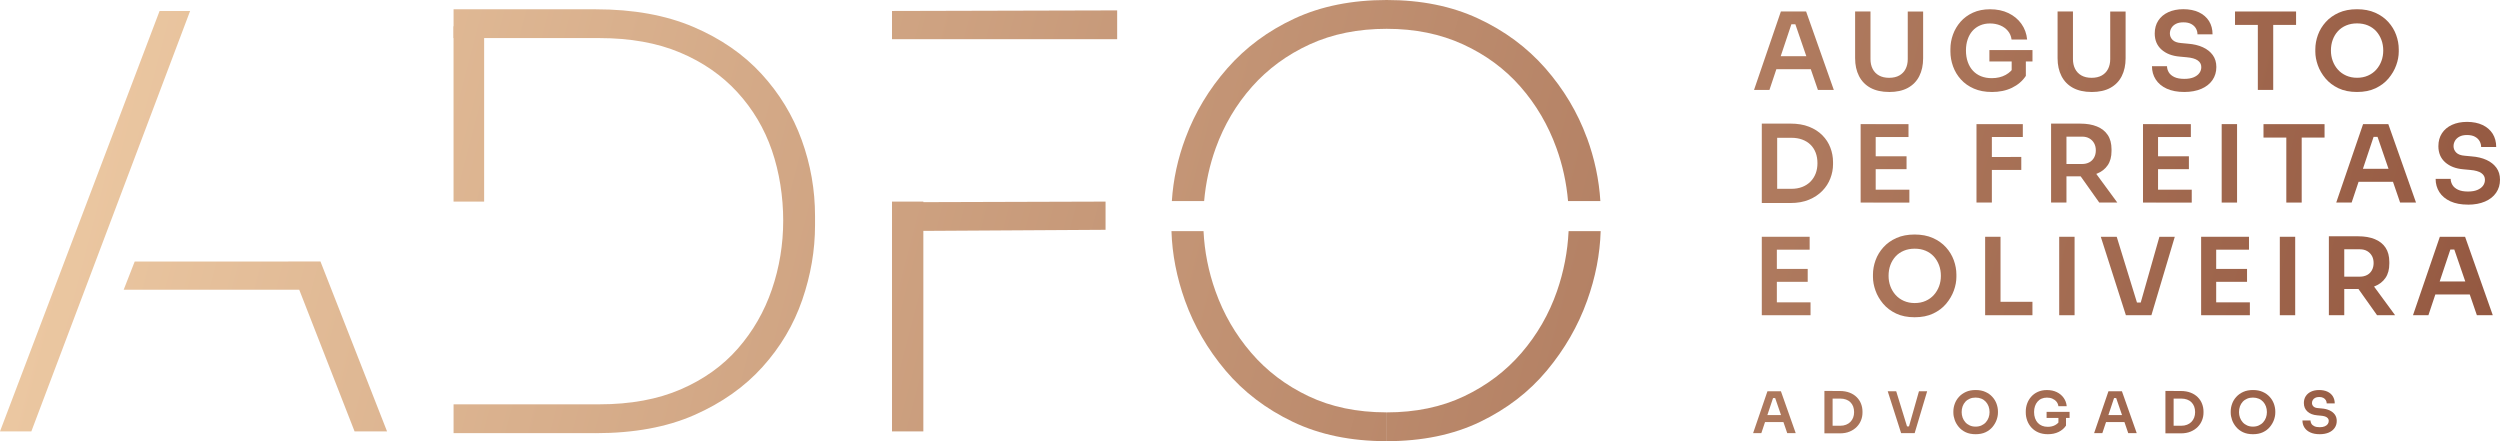 <svg width="357" height="63" viewBox="0 0 357 63" fill="none" xmlns="http://www.w3.org/2000/svg">
<path d="M45.762 37.341L55.271 61.604H50.633L41.156 37.341H45.762ZM27.148 1.567L4.476 61.604H0L22.788 1.567H27.148ZM44.002 41.373H17.662L19.236 37.346H45.757L43.998 41.373H44.002Z" fill="url(#paint0_linear_67_1925)"/>
<path d="M85.07 61.848H64.77V57.737H85.571C90.047 57.737 93.924 57.023 97.216 55.599C100.504 54.175 103.224 52.226 105.379 49.76C107.533 47.295 109.149 44.484 110.226 41.332C111.303 38.18 111.842 34.903 111.842 31.502C111.842 28.101 111.303 24.595 110.226 21.47C109.149 18.346 107.505 15.576 105.295 13.166C103.085 10.756 100.35 8.862 97.091 7.493C93.832 6.124 89.992 5.438 85.571 5.438H64.77V1.327H85.07C90.428 1.327 95.067 2.166 98.99 3.834C102.913 5.507 106.159 7.742 108.726 10.539C111.294 13.336 113.216 16.488 114.484 19.995C115.756 23.507 116.387 27.125 116.387 30.853V32.17C116.387 35.737 115.779 39.286 114.563 42.82C113.346 46.355 111.456 49.553 108.884 52.401C106.317 55.254 103.071 57.539 99.148 59.267C95.224 60.995 90.53 61.857 85.061 61.857L85.07 61.848Z" fill="url(#paint1_linear_67_1925)"/>
<path d="M131.854 61.604H127.378V28.788H131.854V61.604ZM159.531 5.594H127.378V1.567L159.531 1.484V5.594ZM157.874 32.816L130.28 32.982V28.871L157.874 28.788V32.816Z" fill="url(#paint2_linear_67_1925)"/>
<path d="M226.6 19.659C225.272 16.037 223.294 12.737 220.676 9.747C218.052 6.76 214.844 4.387 211.064 2.636C207.28 0.876 202.93 0 198.013 0C193.096 0 188.662 0.876 184.878 2.636C181.094 4.387 177.89 6.76 175.267 9.747C172.643 12.737 170.656 16.037 169.305 19.659C168.19 22.622 167.536 25.636 167.341 28.71H171.951C172.179 26.097 172.731 23.571 173.609 21.138C174.802 17.848 176.525 14.931 178.791 12.378C181.052 9.829 183.805 7.816 187.037 6.332C190.268 4.853 193.927 4.115 198.018 4.115C202.108 4.115 205.683 4.857 208.915 6.332C212.151 7.816 214.881 9.829 217.119 12.378C219.357 14.931 221.07 17.848 222.259 21.138C223.141 23.571 223.689 26.097 223.916 28.71H228.532C228.341 25.636 227.696 22.622 226.61 19.659H226.6ZM223.995 33.009C223.856 35.935 223.304 38.793 222.338 41.581C221.205 44.843 219.519 47.774 217.281 50.378C215.044 52.982 212.304 55.051 209.077 56.585C205.846 58.12 202.159 58.889 198.018 58.889H197.934V63H198.018C203.097 63 207.545 62.078 211.357 60.244C215.169 58.406 218.345 55.968 220.885 52.922C223.424 49.88 225.347 46.548 226.642 42.931C227.831 39.622 228.476 36.313 228.574 33.005H223.995V33.009Z" fill="url(#paint3_linear_67_1925)"/>
<path d="M69.135 3.76H64.766V28.788H69.135V3.76Z" fill="url(#paint4_linear_67_1925)"/>
<path d="M197.929 58.889V63C192.882 62.991 188.444 62.069 184.627 60.244C180.792 58.406 177.588 55.968 175.016 52.922C172.448 49.88 170.517 46.548 169.217 42.931C168.033 39.622 167.387 36.313 167.285 33.005H171.863C172.007 35.931 172.574 38.788 173.567 41.576C174.728 44.839 176.427 47.77 178.665 50.373C180.899 52.977 183.633 55.046 186.87 56.581C190.078 58.106 193.765 58.876 197.929 58.885V58.889Z" fill="url(#paint5_linear_67_1925)"/>
<path d="M252.671 12.843H250.475L254.31 1.641H257.913L261.869 12.843H259.598L256.26 3.129L257.049 3.465H255.118L255.921 3.129L252.675 12.843H252.671ZM259.12 9.88H253.167L253.864 8.023H258.424L259.12 9.88Z" fill="url(#paint6_linear_67_1925)"/>
<path d="M269.767 13.134C268.717 13.134 267.831 12.935 267.106 12.544C266.387 12.152 265.839 11.59 265.467 10.862C265.096 10.134 264.91 9.286 264.91 8.313V1.641H267.106V8.438C267.106 8.972 267.208 9.438 267.417 9.843C267.626 10.249 267.924 10.558 268.323 10.779C268.718 11 269.2 11.111 269.767 11.111C270.333 11.111 270.83 11 271.22 10.779C271.61 10.558 271.912 10.249 272.116 9.852C272.32 9.456 272.427 8.982 272.427 8.442V1.645H274.623V8.318C274.623 9.29 274.442 10.138 274.076 10.866C273.709 11.594 273.166 12.152 272.446 12.548C271.726 12.94 270.835 13.138 269.772 13.138L269.767 13.134Z" fill="url(#paint7_linear_67_1925)"/>
<path d="M284.425 13.134C283.454 13.134 282.604 12.972 281.866 12.65C281.128 12.327 280.515 11.894 280.018 11.346C279.521 10.797 279.15 10.18 278.899 9.488C278.648 8.797 278.519 8.083 278.519 7.35V7.014C278.519 6.309 278.639 5.617 278.881 4.945C279.122 4.272 279.484 3.659 279.962 3.111C280.441 2.562 281.035 2.129 281.741 1.806C282.447 1.484 283.259 1.323 284.174 1.323C285.172 1.323 286.054 1.507 286.816 1.876C287.577 2.244 288.19 2.751 288.654 3.401C289.119 4.051 289.393 4.797 289.476 5.65H287.252C287.192 5.17 287.015 4.756 286.728 4.415C286.44 4.074 286.077 3.806 285.636 3.627C285.195 3.447 284.712 3.35 284.174 3.35C283.635 3.35 283.185 3.442 282.758 3.627C282.33 3.811 281.968 4.074 281.666 4.415C281.365 4.756 281.137 5.166 280.979 5.636C280.821 6.106 280.738 6.627 280.738 7.203C280.738 7.816 280.826 8.369 281.003 8.862C281.179 9.355 281.425 9.77 281.746 10.111C282.066 10.452 282.451 10.714 282.906 10.894C283.361 11.074 283.863 11.161 284.42 11.161C285.181 11.161 285.845 11.005 286.407 10.696C286.969 10.383 287.382 9.977 287.651 9.475L287.266 11.24V8.355H289.291V10.839C288.808 11.567 288.148 12.129 287.312 12.535C286.477 12.94 285.516 13.138 284.42 13.138L284.425 13.134ZM290.238 8.774H284.086V7.147H290.238V8.774Z" fill="url(#paint8_linear_67_1925)"/>
<path d="M298.679 13.134C297.63 13.134 296.743 12.935 296.018 12.544C295.299 12.152 294.751 11.59 294.38 10.862C294.008 10.134 293.822 9.286 293.822 8.313V1.641H296.018V8.438C296.018 8.972 296.121 9.438 296.329 9.843C296.538 10.249 296.836 10.558 297.235 10.779C297.63 11 298.112 11.111 298.679 11.111C299.245 11.111 299.742 11 300.132 10.779C300.522 10.558 300.824 10.249 301.028 9.852C301.233 9.456 301.339 8.982 301.339 8.442V1.645H303.536V8.318C303.536 9.29 303.355 10.138 302.988 10.866C302.621 11.594 302.078 12.152 301.358 12.548C300.638 12.94 299.747 13.138 298.684 13.138L298.679 13.134Z" fill="url(#paint9_linear_67_1925)"/>
<path d="M311.925 13.134C310.936 13.134 310.096 12.977 309.404 12.659C308.712 12.341 308.192 11.903 307.835 11.346C307.477 10.788 307.301 10.157 307.301 9.452H309.45C309.45 9.747 309.534 10.037 309.696 10.318C309.859 10.599 310.128 10.825 310.49 11C310.857 11.175 311.331 11.263 311.92 11.263C312.468 11.263 312.919 11.184 313.272 11.032C313.625 10.88 313.894 10.677 314.075 10.424C314.256 10.175 314.344 9.889 314.344 9.571C314.344 9.184 314.172 8.866 313.833 8.627C313.495 8.387 312.96 8.235 312.241 8.175L311.252 8.083C310.17 7.991 309.306 7.654 308.661 7.078C308.016 6.502 307.695 5.737 307.695 4.783C307.695 4.069 307.867 3.452 308.206 2.935C308.545 2.419 309.023 2.018 309.636 1.737C310.249 1.456 310.969 1.313 311.791 1.313C312.612 1.313 313.388 1.461 314.01 1.76C314.632 2.055 315.11 2.475 315.449 3.009C315.784 3.548 315.951 4.18 315.951 4.903H313.801C313.801 4.608 313.727 4.327 313.583 4.069C313.439 3.811 313.216 3.594 312.919 3.433C312.622 3.267 312.246 3.189 311.791 3.189C311.336 3.189 311.001 3.263 310.718 3.41C310.435 3.558 310.221 3.751 310.077 3.995C309.933 4.235 309.859 4.498 309.859 4.783C309.859 5.134 309.989 5.438 310.244 5.696C310.504 5.959 310.908 6.106 311.465 6.147L312.441 6.24C313.253 6.3 313.964 6.47 314.567 6.747C315.171 7.023 315.64 7.396 315.983 7.866C316.322 8.336 316.494 8.903 316.494 9.571C316.494 10.277 316.308 10.899 315.937 11.438C315.565 11.977 315.036 12.392 314.354 12.687C313.666 12.982 312.858 13.134 311.92 13.134H311.925Z" fill="url(#paint10_linear_67_1925)"/>
<path d="M327.879 3.558H319.159V1.641H327.879V3.558ZM324.615 12.839H322.419V3.249H324.615V12.839Z" fill="url(#paint11_linear_67_1925)"/>
<path d="M336.585 13.134C335.564 13.134 334.681 12.959 333.934 12.604C333.186 12.249 332.569 11.783 332.077 11.198C331.589 10.613 331.222 9.986 330.985 9.318C330.749 8.65 330.628 8 330.628 7.378V7.041C330.628 6.355 330.753 5.673 330.999 4.991C331.245 4.309 331.622 3.696 332.118 3.143C332.615 2.59 333.237 2.147 333.98 1.816C334.723 1.484 335.587 1.318 336.576 1.318C337.565 1.318 338.433 1.484 339.18 1.816C339.928 2.147 340.55 2.59 341.052 3.143C341.553 3.696 341.924 4.313 342.171 4.991C342.417 5.673 342.542 6.355 342.542 7.041V7.378C342.542 8 342.421 8.65 342.18 9.318C341.938 9.986 341.572 10.613 341.084 11.198C340.597 11.783 339.974 12.249 339.227 12.604C338.479 12.959 337.597 13.134 336.576 13.134H336.585ZM336.585 11.106C337.161 11.106 337.681 11.005 338.145 10.797C338.609 10.595 339.004 10.309 339.329 9.945C339.654 9.581 339.9 9.166 340.072 8.7C340.244 8.235 340.327 7.742 340.327 7.221C340.327 6.668 340.239 6.157 340.063 5.687C339.886 5.217 339.635 4.806 339.315 4.452C338.99 4.097 338.6 3.825 338.14 3.631C337.681 3.438 337.165 3.341 336.585 3.341C336.005 3.341 335.503 3.438 335.039 3.631C334.575 3.825 334.18 4.097 333.855 4.452C333.53 4.806 333.284 5.217 333.112 5.687C332.94 6.157 332.857 6.668 332.857 7.221C332.857 7.742 332.94 8.235 333.112 8.7C333.284 9.166 333.53 9.581 333.855 9.945C334.18 10.309 334.575 10.59 335.039 10.797C335.503 11 336.019 11.106 336.585 11.106Z" fill="url(#paint12_linear_67_1925)"/>
<path d="M253.78 28.991H251.584V17.65H253.78V28.991ZM255.665 28.991H253.469V26.963H255.804C256.38 26.963 256.9 26.876 257.36 26.696C257.82 26.516 258.21 26.263 258.535 25.936C258.86 25.608 259.106 25.221 259.277 24.779C259.449 24.332 259.533 23.839 259.533 23.299C259.533 22.76 259.449 22.249 259.277 21.802C259.106 21.355 258.86 20.977 258.535 20.659C258.21 20.341 257.82 20.101 257.36 19.931C256.9 19.76 256.385 19.677 255.804 19.677H253.469V17.65H255.665C256.686 17.65 257.573 17.797 258.33 18.097C259.087 18.392 259.723 18.802 260.234 19.318C260.745 19.834 261.125 20.424 261.376 21.083C261.627 21.742 261.757 22.424 261.757 23.129V23.465C261.757 24.143 261.631 24.806 261.376 25.47C261.125 26.129 260.745 26.724 260.234 27.249C259.723 27.774 259.092 28.198 258.33 28.516C257.573 28.834 256.682 28.991 255.665 28.991Z" fill="url(#paint13_linear_67_1925)"/>
<path d="M267.849 28.926H265.699V17.724H267.849V28.926ZM272.534 19.567H267.538V17.728H272.534V19.567ZM272.255 24.157H267.538V22.318H272.255V24.157ZM272.659 28.931H267.542V27.088H272.659V28.931Z" fill="url(#paint14_linear_67_1925)"/>
<path d="M284.438 28.926H282.242V17.724H284.438V28.926ZM288.859 19.567H284.127V17.728H288.859V19.567ZM288.64 24.263H284.127V22.424L288.64 22.41V24.267V24.263Z" fill="url(#paint15_linear_67_1925)"/>
<path d="M295.09 28.926H292.894V17.65H295.09V28.926ZM297.086 25.184H294.444V23.419H297.319C297.722 23.419 298.066 23.336 298.363 23.175C298.656 23.014 298.883 22.783 299.041 22.493C299.199 22.203 299.283 21.862 299.283 21.475C299.283 21.087 299.204 20.747 299.041 20.456C298.883 20.166 298.656 19.936 298.363 19.765C298.071 19.595 297.722 19.512 297.319 19.512H294.444V17.654H297.086C297.992 17.654 298.781 17.788 299.445 18.06C300.109 18.332 300.624 18.733 300.982 19.272C301.344 19.811 301.525 20.493 301.525 21.323V21.567C301.525 22.387 301.344 23.064 300.977 23.599C300.61 24.138 300.1 24.535 299.44 24.797C298.781 25.06 297.996 25.189 297.091 25.189L297.086 25.184ZM302.356 28.926H299.775L296.325 24.06H298.781L302.352 28.926H302.356Z" fill="url(#paint16_linear_67_1925)"/>
<path d="M308.169 28.926H306.02V17.724H308.169V28.926ZM312.854 19.567H307.858V17.728H312.854V19.567ZM312.576 24.157H307.858V22.318H312.576V24.157ZM312.98 28.931H307.863V27.088H312.98V28.931Z" fill="url(#paint17_linear_67_1925)"/>
<path d="M319.452 28.926H317.256V17.724H319.452V28.926Z" fill="url(#paint18_linear_67_1925)"/>
<path d="M331.946 19.645H323.227V17.728H331.946V19.645ZM328.682 28.926H326.486V19.336H328.682V28.926Z" fill="url(#paint19_linear_67_1925)"/>
<path d="M335.809 28.926H333.613L337.448 17.724H341.051L345.007 28.926H342.737L339.399 19.212L340.188 19.548H338.256L339.06 19.212L335.814 28.926H335.809ZM342.258 25.963H336.306L337.003 24.106H341.562L342.258 25.963Z" fill="url(#paint20_linear_67_1925)"/>
<path d="M352.431 29.221C351.442 29.221 350.602 29.064 349.91 28.747C349.218 28.428 348.698 27.991 348.341 27.433C347.983 26.875 347.807 26.244 347.807 25.539H349.956C349.956 25.834 350.04 26.124 350.203 26.405C350.365 26.687 350.634 26.912 350.996 27.087C351.363 27.263 351.837 27.35 352.427 27.35C352.974 27.35 353.425 27.272 353.778 27.12C354.135 26.968 354.4 26.765 354.581 26.516C354.762 26.267 354.85 25.982 354.85 25.664C354.85 25.276 354.678 24.959 354.339 24.719C354 24.479 353.467 24.327 352.747 24.267L351.758 24.175C350.676 24.083 349.813 23.747 349.167 23.171C348.522 22.594 348.201 21.829 348.201 20.875C348.201 20.161 348.373 19.544 348.712 19.028C349.051 18.512 349.529 18.11 350.142 17.829C350.755 17.548 351.475 17.405 352.296 17.405C353.118 17.405 353.894 17.553 354.516 17.852C355.138 18.147 355.616 18.567 355.955 19.101C356.289 19.64 356.457 20.272 356.457 20.995H354.307C354.307 20.7 354.233 20.419 354.089 20.161C353.945 19.899 353.722 19.687 353.425 19.525C353.128 19.364 352.751 19.281 352.296 19.281C351.841 19.281 351.507 19.355 351.224 19.502C350.941 19.65 350.727 19.843 350.583 20.087C350.439 20.332 350.365 20.59 350.365 20.875C350.365 21.221 350.495 21.53 350.75 21.788C351.01 22.051 351.414 22.198 351.972 22.24L352.946 22.332C353.759 22.392 354.469 22.562 355.073 22.839C355.677 23.115 356.146 23.488 356.489 23.959C356.828 24.428 357 24.995 357 25.664C357 26.369 356.814 26.991 356.443 27.53C356.071 28.069 355.542 28.484 354.859 28.779C354.172 29.074 353.364 29.226 352.427 29.226L352.431 29.221Z" fill="url(#paint21_linear_67_1925)"/>
<path d="M253.734 45.014H251.584V33.811H253.734V45.014ZM258.418 35.654H253.423V33.811H258.418V35.654ZM258.14 40.244H253.423V38.401H258.14V40.244ZM258.544 45.014H253.427V43.175H258.544V45.014Z" fill="url(#paint22_linear_67_1925)"/>
<path d="M273.416 45.304C272.394 45.304 271.512 45.129 270.765 44.774C270.017 44.419 269.4 43.954 268.907 43.369C268.42 42.783 268.053 42.157 267.817 41.489C267.58 40.82 267.459 40.171 267.459 39.548V39.212C267.459 38.525 267.584 37.843 267.83 37.161C268.076 36.479 268.453 35.866 268.949 35.313C269.446 34.76 270.068 34.318 270.811 33.986C271.554 33.654 272.418 33.489 273.407 33.489C274.396 33.489 275.264 33.654 276.011 33.986C276.759 34.318 277.381 34.76 277.882 35.313C278.384 35.866 278.755 36.484 279.002 37.161C279.248 37.843 279.373 38.525 279.373 39.212V39.548C279.373 40.171 279.252 40.82 279.011 41.489C278.769 42.157 278.403 42.783 277.915 43.369C277.428 43.954 276.805 44.419 276.058 44.774C275.31 45.129 274.428 45.304 273.407 45.304H273.416ZM273.416 43.276C273.992 43.276 274.512 43.175 274.976 42.968C275.44 42.765 275.835 42.479 276.16 42.115C276.485 41.751 276.731 41.336 276.903 40.871C277.075 40.406 277.158 39.913 277.158 39.392C277.158 38.839 277.07 38.327 276.894 37.857C276.717 37.387 276.466 36.977 276.146 36.622C275.821 36.267 275.431 35.995 274.971 35.802C274.512 35.608 273.996 35.512 273.416 35.512C272.835 35.512 272.334 35.608 271.87 35.802C271.406 35.995 271.011 36.267 270.686 36.622C270.361 36.977 270.115 37.387 269.943 37.857C269.771 38.327 269.688 38.839 269.688 39.392C269.688 39.913 269.771 40.406 269.943 40.871C270.115 41.336 270.361 41.751 270.686 42.115C271.011 42.479 271.406 42.76 271.87 42.968C272.334 43.17 272.849 43.276 273.416 43.276Z" fill="url(#paint23_linear_67_1925)"/>
<path d="M285.674 45.014H283.478V33.811H285.674V45.014ZM290.233 45.014H285.363V43.097H290.233V45.014Z" fill="url(#paint24_linear_67_1925)"/>
<path d="M296.25 45.014H294.054V33.811H296.25V45.014Z" fill="url(#paint25_linear_67_1925)"/>
<path d="M307.208 45.014H303.577L299.992 33.811H302.267L305.253 43.507L304.603 43.198H306.274L305.61 43.507L308.364 33.811H310.56L307.221 45.014H307.208Z" fill="url(#paint26_linear_67_1925)"/>
<path d="M316.471 45.014H314.321V33.811H316.471V45.014ZM321.156 35.654H316.16V33.811H321.156V35.654ZM320.877 40.244H316.16V38.401H320.877V40.244ZM321.281 45.014H316.165V43.175H321.281V45.014Z" fill="url(#paint27_linear_67_1925)"/>
<path d="M327.754 45.014H325.558V33.811H327.754V45.014Z" fill="url(#paint28_linear_67_1925)"/>
<path d="M334.76 45.014H332.563V33.737H334.76V45.014ZM336.756 41.272H334.114V39.507H336.988C337.392 39.507 337.736 39.424 338.033 39.263C338.33 39.102 338.553 38.871 338.711 38.581C338.869 38.29 338.952 37.949 338.952 37.562C338.952 37.175 338.874 36.834 338.711 36.544C338.549 36.254 338.326 36.023 338.033 35.853C337.741 35.682 337.392 35.599 336.988 35.599H334.114V33.742H336.756C337.662 33.742 338.451 33.876 339.115 34.148C339.779 34.419 340.294 34.82 340.652 35.359C341.014 35.899 341.195 36.581 341.195 37.406V37.65C341.195 38.47 341.014 39.148 340.647 39.682C340.28 40.221 339.77 40.618 339.11 40.88C338.451 41.143 337.666 41.272 336.761 41.272H336.756ZM342.026 45.014H339.445L335.995 40.152H338.451L342.021 45.014H342.026Z" fill="url(#paint29_linear_67_1925)"/>
<path d="M346.771 45.014H344.575L348.41 33.811H352.013L355.969 45.014H353.699L350.36 35.3L351.15 35.636H349.218L350.021 35.3L346.776 45.014H346.771ZM353.221 42.051H347.268L347.965 40.194H352.524L353.221 42.051Z" fill="url(#paint30_linear_67_1925)"/>
<path d="M251.515 61.848H250.345L252.392 55.871H254.315L256.427 61.848H255.215L253.433 56.663L253.855 56.843H252.824L253.251 56.663L251.52 61.848H251.515ZM254.955 60.267H251.78L252.151 59.276H254.584L254.955 60.267Z" fill="url(#paint31_linear_67_1925)"/>
<path d="M261.696 61.88H260.526V55.83H261.696V61.88ZM262.704 61.88H261.534V60.797H262.778C263.085 60.797 263.363 60.751 263.609 60.654C263.856 60.558 264.064 60.424 264.236 60.249C264.408 60.074 264.543 59.866 264.631 59.631C264.724 59.396 264.765 59.129 264.765 58.843C264.765 58.558 264.719 58.281 264.631 58.046C264.538 57.811 264.408 57.604 264.236 57.438C264.064 57.267 263.856 57.138 263.609 57.051C263.363 56.963 263.089 56.917 262.778 56.917H261.534V55.834H262.704C263.247 55.834 263.721 55.913 264.129 56.074C264.533 56.23 264.872 56.447 265.146 56.724C265.42 57 265.624 57.313 265.759 57.664C265.894 58.014 265.963 58.383 265.963 58.756V58.935C265.963 59.295 265.898 59.654 265.759 60.005C265.624 60.355 265.42 60.673 265.146 60.954C264.872 61.235 264.538 61.461 264.129 61.631C263.725 61.802 263.252 61.885 262.704 61.885V61.88Z" fill="url(#paint32_linear_67_1925)"/>
<path d="M273.42 61.848H271.479L269.566 55.871H270.778L272.371 61.046L272.022 60.885H272.914L272.561 61.046L274.028 55.871H275.198L273.415 61.848H273.42Z" fill="url(#paint33_linear_67_1925)"/>
<path d="M282.117 62.005C281.574 62.005 281.1 61.913 280.701 61.724C280.302 61.535 279.972 61.286 279.712 60.972C279.452 60.659 279.257 60.327 279.132 59.968C279.006 59.608 278.941 59.263 278.941 58.931V58.751C278.941 58.387 279.006 58.023 279.141 57.659C279.271 57.295 279.471 56.968 279.74 56.673C280.005 56.378 280.339 56.143 280.734 55.963C281.128 55.783 281.592 55.696 282.122 55.696C282.651 55.696 283.115 55.783 283.51 55.963C283.909 56.138 284.244 56.378 284.508 56.673C284.778 56.968 284.973 57.295 285.107 57.659C285.237 58.023 285.307 58.387 285.307 58.751V58.931C285.307 59.263 285.242 59.608 285.112 59.968C284.982 60.327 284.787 60.659 284.527 60.972C284.267 61.286 283.937 61.535 283.538 61.724C283.139 61.913 282.665 62.005 282.122 62.005H282.117ZM282.117 60.922C282.424 60.922 282.702 60.866 282.948 60.756C283.194 60.645 283.408 60.493 283.58 60.3C283.751 60.106 283.886 59.885 283.974 59.636C284.063 59.387 284.109 59.124 284.109 58.848C284.109 58.553 284.063 58.281 283.97 58.028C283.877 57.779 283.742 57.558 283.57 57.369C283.399 57.18 283.19 57.032 282.944 56.931C282.697 56.83 282.424 56.774 282.113 56.774C281.802 56.774 281.537 56.825 281.286 56.931C281.04 57.037 280.826 57.18 280.655 57.369C280.483 57.558 280.348 57.779 280.26 58.028C280.167 58.281 280.125 58.553 280.125 58.848C280.125 59.124 280.172 59.392 280.26 59.636C280.348 59.88 280.483 60.106 280.655 60.3C280.826 60.493 281.04 60.645 281.286 60.756C281.532 60.866 281.806 60.922 282.113 60.922H282.117Z" fill="url(#paint34_linear_67_1925)"/>
<path d="M292.434 62.005C291.919 62.005 291.463 61.917 291.069 61.747C290.674 61.576 290.349 61.341 290.084 61.051C289.82 60.76 289.62 60.429 289.486 60.06C289.351 59.691 289.281 59.309 289.281 58.917V58.737C289.281 58.359 289.346 57.991 289.476 57.631C289.606 57.272 289.796 56.945 290.052 56.654C290.307 56.364 290.623 56.129 290.999 55.959C291.375 55.788 291.812 55.7 292.299 55.7C292.833 55.7 293.302 55.797 293.711 55.995C294.119 56.194 294.444 56.465 294.69 56.811C294.936 57.157 295.085 57.558 295.127 58.009H293.938C293.906 57.751 293.813 57.535 293.659 57.35C293.506 57.166 293.311 57.028 293.079 56.926C292.847 56.825 292.587 56.779 292.299 56.779C292.011 56.779 291.774 56.83 291.542 56.926C291.31 57.023 291.12 57.166 290.962 57.35C290.804 57.535 290.679 57.751 290.595 58C290.511 58.249 290.465 58.53 290.465 58.834C290.465 59.161 290.511 59.456 290.604 59.719C290.697 59.982 290.832 60.203 290.999 60.387C291.171 60.571 291.375 60.71 291.617 60.806C291.858 60.903 292.127 60.949 292.425 60.949C292.833 60.949 293.186 60.866 293.483 60.7C293.78 60.535 294.003 60.318 294.147 60.051L293.943 60.991V59.452H295.025V60.779C294.765 61.166 294.412 61.465 293.971 61.682C293.525 61.899 293.01 62.005 292.429 62.005H292.434ZM295.535 59.677H292.253V58.811H295.535V59.677Z" fill="url(#paint35_linear_67_1925)"/>
<path d="M300.211 61.848H299.041L301.088 55.871H303.011L305.123 61.848H303.911L302.129 56.663L302.551 56.843H301.52L301.947 56.663L300.216 61.848H300.211ZM303.651 60.267H300.476L300.847 59.276H303.28L303.651 60.267Z" fill="url(#paint36_linear_67_1925)"/>
<path d="M310.393 61.88H309.223V55.83H310.393V61.88ZM311.4 61.88H310.23V60.797H311.475C311.781 60.797 312.06 60.751 312.306 60.654C312.552 60.558 312.761 60.424 312.933 60.249C313.104 60.074 313.239 59.866 313.327 59.631C313.42 59.396 313.462 59.129 313.462 58.843C313.462 58.558 313.415 58.281 313.327 58.046C313.234 57.811 313.104 57.604 312.933 57.438C312.761 57.267 312.552 57.138 312.306 57.051C312.06 56.963 311.786 56.917 311.475 56.917H310.23V55.834H311.4C311.943 55.834 312.417 55.913 312.826 56.074C313.23 56.23 313.569 56.447 313.843 56.724C314.117 57 314.321 57.313 314.455 57.664C314.59 58.014 314.66 58.383 314.66 58.756V58.935C314.66 59.295 314.595 59.654 314.455 60.005C314.321 60.355 314.117 60.673 313.843 60.954C313.569 61.235 313.234 61.461 312.826 61.631C312.422 61.802 311.948 61.885 311.4 61.885V61.88Z" fill="url(#paint37_linear_67_1925)"/>
<path d="M321.722 62.005C321.178 62.005 320.705 61.913 320.306 61.724C319.906 61.535 319.577 61.286 319.317 60.972C319.057 60.659 318.862 60.327 318.736 59.968C318.611 59.608 318.546 59.263 318.546 58.931V58.751C318.546 58.387 318.611 58.023 318.746 57.659C318.876 57.295 319.075 56.968 319.345 56.673C319.609 56.378 319.943 56.143 320.338 55.963C320.733 55.783 321.197 55.696 321.726 55.696C322.256 55.696 322.72 55.783 323.115 55.963C323.514 56.138 323.848 56.378 324.113 56.673C324.382 56.968 324.577 57.295 324.712 57.659C324.842 58.023 324.912 58.387 324.912 58.751V58.931C324.912 59.263 324.847 59.608 324.717 59.968C324.587 60.327 324.392 60.659 324.132 60.972C323.872 61.286 323.542 61.535 323.142 61.724C322.743 61.913 322.27 62.005 321.726 62.005H321.722ZM321.722 60.922C322.028 60.922 322.307 60.866 322.553 60.756C322.799 60.645 323.013 60.493 323.184 60.3C323.356 60.106 323.491 59.885 323.579 59.636C323.667 59.387 323.714 59.124 323.714 58.848C323.714 58.553 323.667 58.281 323.574 58.028C323.482 57.779 323.347 57.558 323.175 57.369C323.003 57.18 322.794 57.032 322.548 56.931C322.302 56.83 322.028 56.774 321.717 56.774C321.406 56.774 321.141 56.825 320.891 56.931C320.644 57.037 320.431 57.18 320.259 57.369C320.087 57.558 319.953 57.779 319.864 58.028C319.772 58.281 319.73 58.553 319.73 58.848C319.73 59.124 319.776 59.392 319.864 59.636C319.953 59.88 320.087 60.106 320.259 60.3C320.431 60.493 320.644 60.645 320.891 60.756C321.137 60.866 321.411 60.922 321.717 60.922H321.722Z" fill="url(#paint38_linear_67_1925)"/>
<path d="M331.255 62.005C330.725 62.005 330.28 61.922 329.908 61.751C329.541 61.581 329.258 61.35 329.072 61.051C328.882 60.756 328.789 60.415 328.789 60.041H329.936C329.936 60.198 329.982 60.355 330.066 60.502C330.154 60.654 330.293 60.774 330.493 60.866C330.693 60.959 330.943 61.005 331.255 61.005C331.547 61.005 331.788 60.963 331.974 60.88C332.165 60.797 332.308 60.691 332.401 60.558C332.494 60.424 332.545 60.272 332.545 60.101C332.545 59.894 332.452 59.728 332.271 59.599C332.09 59.47 331.807 59.392 331.422 59.359L330.892 59.309C330.317 59.258 329.852 59.083 329.509 58.774C329.165 58.465 328.993 58.06 328.993 57.548C328.993 57.166 329.086 56.839 329.267 56.562C329.448 56.286 329.704 56.074 330.029 55.922C330.354 55.77 330.739 55.696 331.18 55.696C331.621 55.696 332.03 55.774 332.364 55.931C332.699 56.088 332.954 56.313 333.13 56.599C333.307 56.885 333.4 57.221 333.4 57.608H332.253C332.253 57.452 332.216 57.3 332.137 57.161C332.058 57.023 331.942 56.908 331.784 56.82C331.626 56.733 331.422 56.691 331.18 56.691C330.939 56.691 330.758 56.733 330.609 56.811C330.456 56.889 330.345 56.995 330.266 57.124C330.187 57.254 330.15 57.392 330.15 57.548C330.15 57.733 330.219 57.894 330.354 58.037C330.493 58.175 330.707 58.258 331.004 58.276L331.524 58.327C331.96 58.359 332.336 58.452 332.657 58.599C332.977 58.746 333.228 58.945 333.414 59.198C333.595 59.452 333.687 59.751 333.687 60.106C333.687 60.484 333.59 60.816 333.39 61.101C333.191 61.387 332.912 61.613 332.545 61.77C332.178 61.926 331.747 62.005 331.245 62.005H331.255Z" fill="url(#paint39_linear_67_1925)"/>
<defs>
<linearGradient id="paint0_linear_67_1925" x1="8.943" y1="30.392" x2="368.568" y2="124.131" gradientUnits="userSpaceOnUse">
<stop stop-color="#EBC7A1"/>
<stop offset="1" stop-color="#8C4E38"/>
</linearGradient>
<linearGradient id="paint1_linear_67_1925" x1="12.959" y1="14.977" x2="372.589" y2="108.716" gradientUnits="userSpaceOnUse">
<stop stop-color="#EBC7A1"/>
<stop offset="1" stop-color="#8C4E38"/>
</linearGradient>
<linearGradient id="paint2_linear_67_1925" x1="17.101" y1="-0.903" x2="376.726" y2="92.836" gradientUnits="userSpaceOnUse">
<stop stop-color="#EBC7A1"/>
<stop offset="1" stop-color="#8C4E38"/>
</linearGradient>
<linearGradient id="paint3_linear_67_1925" x1="20.671" y1="-14.608" x2="380.301" y2="79.131" gradientUnits="userSpaceOnUse">
<stop stop-color="#EBC7A1"/>
<stop offset="1" stop-color="#8C4E38"/>
</linearGradient>
<linearGradient id="paint4_linear_67_1925" x1="16.027" y1="3.198" x2="375.662" y2="96.94" gradientUnits="userSpaceOnUse">
<stop stop-color="#EBC7A1"/>
<stop offset="1" stop-color="#8C4E38"/>
</linearGradient>
<linearGradient id="paint5_linear_67_1925" x1="15.536" y1="5.101" x2="375.161" y2="98.841" gradientUnits="userSpaceOnUse">
<stop stop-color="#EBC7A1"/>
<stop offset="1" stop-color="#8C4E38"/>
</linearGradient>
<linearGradient id="paint6_linear_67_1925" x1="29.98" y1="-50.327" x2="389.611" y2="43.412" gradientUnits="userSpaceOnUse">
<stop stop-color="#EBC7A1"/>
<stop offset="1" stop-color="#8C4E38"/>
</linearGradient>
<linearGradient id="paint7_linear_67_1925" x1="31.049" y1="-54.419" x2="390.674" y2="39.32" gradientUnits="userSpaceOnUse">
<stop stop-color="#EBC7A1"/>
<stop offset="1" stop-color="#8C4E38"/>
</linearGradient>
<linearGradient id="paint8_linear_67_1925" x1="31.873" y1="-57.581" x2="391.501" y2="36.16" gradientUnits="userSpaceOnUse">
<stop stop-color="#EBC7A1"/>
<stop offset="1" stop-color="#8C4E38"/>
</linearGradient>
<linearGradient id="paint9_linear_67_1925" x1="32.86" y1="-61.373" x2="392.489" y2="32.366" gradientUnits="userSpaceOnUse">
<stop stop-color="#EBC7A1"/>
<stop offset="1" stop-color="#8C4E38"/>
</linearGradient>
<linearGradient id="paint10_linear_67_1925" x1="33.6" y1="-64.203" x2="393.227" y2="29.534" gradientUnits="userSpaceOnUse">
<stop stop-color="#EBC7A1"/>
<stop offset="1" stop-color="#8C4E38"/>
</linearGradient>
<linearGradient id="paint11_linear_67_1925" x1="34.429" y1="-67.406" x2="394.063" y2="26.336" gradientUnits="userSpaceOnUse">
<stop stop-color="#EBC7A1"/>
<stop offset="1" stop-color="#8C4E38"/>
</linearGradient>
<linearGradient id="paint12_linear_67_1925" x1="35.151" y1="-70.171" x2="394.783" y2="23.57" gradientUnits="userSpaceOnUse">
<stop stop-color="#EBC7A1"/>
<stop offset="1" stop-color="#8C4E38"/>
</linearGradient>
<linearGradient id="paint13_linear_67_1925" x1="26.055" y1="-35.258" x2="385.681" y2="58.483" gradientUnits="userSpaceOnUse">
<stop stop-color="#EBC7A1"/>
<stop offset="1" stop-color="#8C4E38"/>
</linearGradient>
<linearGradient id="paint14_linear_67_1925" x1="26.994" y1="-38.843" x2="386.615" y2="54.893" gradientUnits="userSpaceOnUse">
<stop stop-color="#EBC7A1"/>
<stop offset="1" stop-color="#8C4E38"/>
</linearGradient>
<linearGradient id="paint15_linear_67_1925" x1="28.022" y1="-42.797" x2="387.646" y2="50.942" gradientUnits="userSpaceOnUse">
<stop stop-color="#EBC7A1"/>
<stop offset="1" stop-color="#8C4E38"/>
</linearGradient>
<linearGradient id="paint16_linear_67_1925" x1="28.653" y1="-45.221" x2="388.278" y2="48.518" gradientUnits="userSpaceOnUse">
<stop stop-color="#EBC7A1"/>
<stop offset="1" stop-color="#8C4E38"/>
</linearGradient>
<linearGradient id="paint17_linear_67_1925" x1="29.512" y1="-48.548" x2="389.147" y2="45.194" gradientUnits="userSpaceOnUse">
<stop stop-color="#EBC7A1"/>
<stop offset="1" stop-color="#8C4E38"/>
</linearGradient>
<linearGradient id="paint18_linear_67_1925" x1="30.082" y1="-50.696" x2="389.703" y2="43.046" gradientUnits="userSpaceOnUse">
<stop stop-color="#EBC7A1"/>
<stop offset="1" stop-color="#8C4E38"/>
</linearGradient>
<linearGradient id="paint19_linear_67_1925" x1="30.764" y1="-53.309" x2="390.385" y2="40.428" gradientUnits="userSpaceOnUse">
<stop stop-color="#EBC7A1"/>
<stop offset="1" stop-color="#8C4E38"/>
</linearGradient>
<linearGradient id="paint20_linear_67_1925" x1="31.266" y1="-55.263" x2="390.897" y2="38.482" gradientUnits="userSpaceOnUse">
<stop stop-color="#EBC7A1"/>
<stop offset="1" stop-color="#8C4E38"/>
</linearGradient>
<linearGradient id="paint21_linear_67_1925" x1="32.211" y1="-58.876" x2="391.839" y2="34.867" gradientUnits="userSpaceOnUse">
<stop stop-color="#EBC7A1"/>
<stop offset="1" stop-color="#8C4E38"/>
</linearGradient>
<linearGradient id="paint22_linear_67_1925" x1="22.179" y1="-20.369" x2="381.799" y2="73.368" gradientUnits="userSpaceOnUse">
<stop stop-color="#EBC7A1"/>
<stop offset="1" stop-color="#8C4E38"/>
</linearGradient>
<linearGradient id="paint23_linear_67_1925" x1="23.335" y1="-24.816" x2="382.961" y2="68.921" gradientUnits="userSpaceOnUse">
<stop stop-color="#EBC7A1"/>
<stop offset="1" stop-color="#8C4E38"/>
</linearGradient>
<linearGradient id="paint24_linear_67_1925" x1="24.032" y1="-27.488" x2="383.657" y2="66.248" gradientUnits="userSpaceOnUse">
<stop stop-color="#EBC7A1"/>
<stop offset="1" stop-color="#8C4E38"/>
</linearGradient>
<linearGradient id="paint25_linear_67_1925" x1="24.691" y1="-30.032" x2="384.321" y2="63.707" gradientUnits="userSpaceOnUse">
<stop stop-color="#EBC7A1"/>
<stop offset="1" stop-color="#8C4E38"/>
</linearGradient>
<linearGradient id="paint26_linear_67_1925" x1="25.442" y1="-32.899" x2="385.064" y2="60.839" gradientUnits="userSpaceOnUse">
<stop stop-color="#EBC7A1"/>
<stop offset="1" stop-color="#8C4E38"/>
</linearGradient>
<linearGradient id="paint27_linear_67_1925" x1="26.104" y1="-35.47" x2="385.739" y2="58.272" gradientUnits="userSpaceOnUse">
<stop stop-color="#EBC7A1"/>
<stop offset="1" stop-color="#8C4E38"/>
</linearGradient>
<linearGradient id="paint28_linear_67_1925" x1="26.67" y1="-37.617" x2="386.295" y2="56.126" gradientUnits="userSpaceOnUse">
<stop stop-color="#EBC7A1"/>
<stop offset="1" stop-color="#8C4E38"/>
</linearGradient>
<linearGradient id="paint29_linear_67_1925" x1="27.209" y1="-39.691" x2="386.838" y2="54.047" gradientUnits="userSpaceOnUse">
<stop stop-color="#EBC7A1"/>
<stop offset="1" stop-color="#8C4E38"/>
</linearGradient>
<linearGradient id="paint30_linear_67_1925" x1="28.025" y1="-42.82" x2="387.651" y2="50.919" gradientUnits="userSpaceOnUse">
<stop stop-color="#EBC7A1"/>
<stop offset="1" stop-color="#8C4E38"/>
</linearGradient>
<linearGradient id="paint31_linear_67_1925" x1="17.253" y1="-1.502" x2="376.884" y2="92.243" gradientUnits="userSpaceOnUse">
<stop stop-color="#EBC7A1"/>
<stop offset="1" stop-color="#8C4E38"/>
</linearGradient>
<linearGradient id="paint32_linear_67_1925" x1="17.857" y1="-3.811" x2="377.482" y2="89.928" gradientUnits="userSpaceOnUse">
<stop stop-color="#EBC7A1"/>
<stop offset="1" stop-color="#8C4E38"/>
</linearGradient>
<linearGradient id="paint33_linear_67_1925" x1="18.574" y1="-6.558" x2="378.201" y2="87.181" gradientUnits="userSpaceOnUse">
<stop stop-color="#EBC7A1"/>
<stop offset="1" stop-color="#8C4E38"/>
</linearGradient>
<linearGradient id="paint34_linear_67_1925" x1="19.127" y1="-8.677" x2="378.755" y2="85.061" gradientUnits="userSpaceOnUse">
<stop stop-color="#EBC7A1"/>
<stop offset="1" stop-color="#8C4E38"/>
</linearGradient>
<linearGradient id="paint35_linear_67_1925" x1="19.772" y1="-11.138" x2="379.395" y2="82.597" gradientUnits="userSpaceOnUse">
<stop stop-color="#EBC7A1"/>
<stop offset="1" stop-color="#8C4E38"/>
</linearGradient>
<linearGradient id="paint36_linear_67_1925" x1="20.316" y1="-13.221" x2="379.938" y2="80.514" gradientUnits="userSpaceOnUse">
<stop stop-color="#EBC7A1"/>
<stop offset="1" stop-color="#8C4E38"/>
</linearGradient>
<linearGradient id="paint37_linear_67_1925" x1="20.914" y1="-15.53" x2="380.537" y2="78.208" gradientUnits="userSpaceOnUse">
<stop stop-color="#EBC7A1"/>
<stop offset="1" stop-color="#8C4E38"/>
</linearGradient>
<linearGradient id="paint38_linear_67_1925" x1="21.608" y1="-18.207" x2="381.238" y2="75.532" gradientUnits="userSpaceOnUse">
<stop stop-color="#EBC7A1"/>
<stop offset="1" stop-color="#8C4E38"/>
</linearGradient>
<linearGradient id="paint39_linear_67_1925" x1="22.208" y1="-20.484" x2="381.829" y2="73.252" gradientUnits="userSpaceOnUse">
<stop stop-color="#EBC7A1"/>
<stop offset="1" stop-color="#8C4E38"/>
</linearGradient>
</defs>
</svg>
